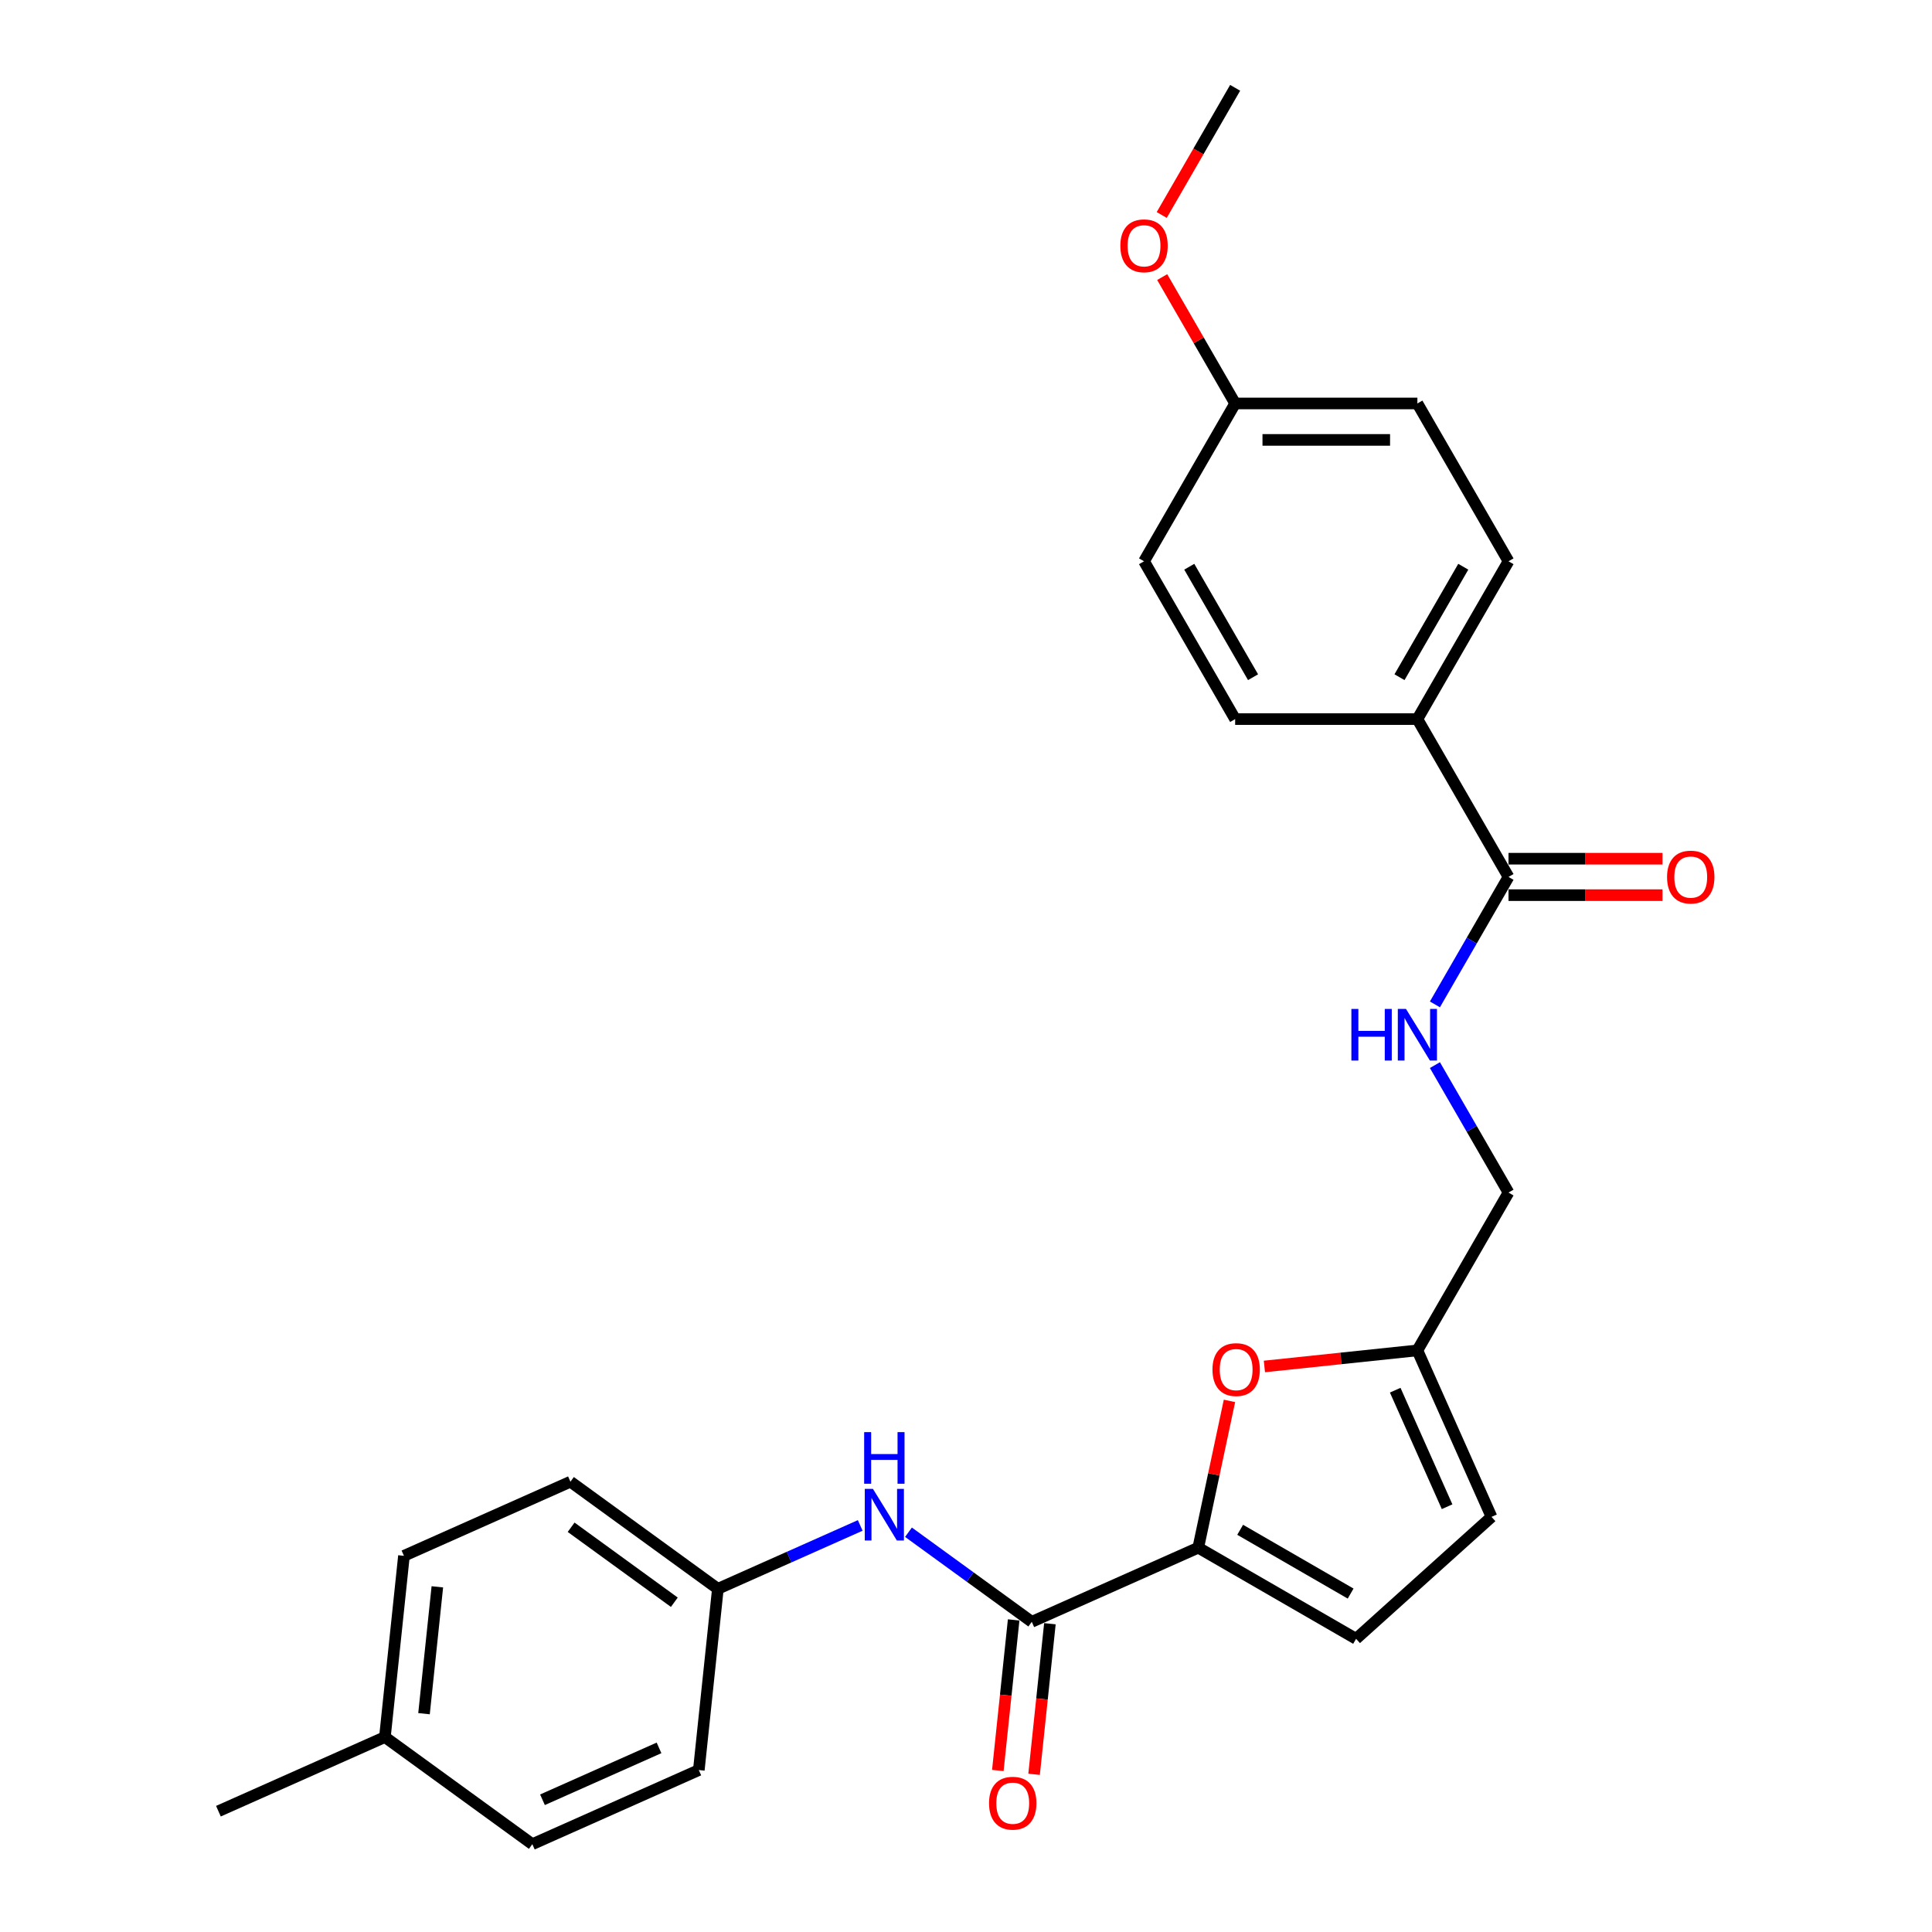 <?xml version='1.0' encoding='iso-8859-1'?>
<svg version='1.1' baseProfile='full'
              xmlns='http://www.w3.org/2000/svg'
                      xmlns:rdkit='http://www.rdkit.org/xml'
                      xmlns:xlink='http://www.w3.org/1999/xlink'
                  xml:space='preserve'
width='1000px' height='1000px' viewBox='0 0 1000 1000'>
<!-- END OF HEADER -->
<rect style='opacity:1.0;fill:#FFFFFF;stroke:none' width='1000' height='1000' x='0' y='0'> </rect>
<path class='bond-0' d='M 620.219,801.083 L 534.048,839.449' style='fill:none;fill-rule:evenodd;stroke:#000000;stroke-width:6px;stroke-linecap:butt;stroke-linejoin:miter;stroke-opacity:1' />
<path class='bond-1' d='M 620.219,801.083 L 628.294,763.091' style='fill:none;fill-rule:evenodd;stroke:#000000;stroke-width:6px;stroke-linecap:butt;stroke-linejoin:miter;stroke-opacity:1' />
<path class='bond-1' d='M 628.294,763.091 L 636.369,725.1' style='fill:none;fill-rule:evenodd;stroke:#FF0000;stroke-width:6px;stroke-linecap:butt;stroke-linejoin:miter;stroke-opacity:1' />
<path class='bond-3' d='M 620.219,801.083 L 701.907,848.246' style='fill:none;fill-rule:evenodd;stroke:#000000;stroke-width:6px;stroke-linecap:butt;stroke-linejoin:miter;stroke-opacity:1' />
<path class='bond-3' d='M 641.904,791.82 L 699.086,824.834' style='fill:none;fill-rule:evenodd;stroke:#000000;stroke-width:6px;stroke-linecap:butt;stroke-linejoin:miter;stroke-opacity:1' />
<path class='bond-4' d='M 534.048,839.449 L 502.137,816.264' style='fill:none;fill-rule:evenodd;stroke:#000000;stroke-width:6px;stroke-linecap:butt;stroke-linejoin:miter;stroke-opacity:1' />
<path class='bond-4' d='M 502.137,816.264 L 470.226,793.079' style='fill:none;fill-rule:evenodd;stroke:#0000FF;stroke-width:6px;stroke-linecap:butt;stroke-linejoin:miter;stroke-opacity:1' />
<path class='bond-9' d='M 524.667,838.463 L 520.571,877.434' style='fill:none;fill-rule:evenodd;stroke:#000000;stroke-width:6px;stroke-linecap:butt;stroke-linejoin:miter;stroke-opacity:1' />
<path class='bond-9' d='M 520.571,877.434 L 516.475,916.406' style='fill:none;fill-rule:evenodd;stroke:#FF0000;stroke-width:6px;stroke-linecap:butt;stroke-linejoin:miter;stroke-opacity:1' />
<path class='bond-9' d='M 543.429,840.435 L 539.333,879.406' style='fill:none;fill-rule:evenodd;stroke:#000000;stroke-width:6px;stroke-linecap:butt;stroke-linejoin:miter;stroke-opacity:1' />
<path class='bond-9' d='M 539.333,879.406 L 535.237,918.378' style='fill:none;fill-rule:evenodd;stroke:#FF0000;stroke-width:6px;stroke-linecap:butt;stroke-linejoin:miter;stroke-opacity:1' />
<path class='bond-5' d='M 654.45,707.282 L 694.044,703.121' style='fill:none;fill-rule:evenodd;stroke:#FF0000;stroke-width:6px;stroke-linecap:butt;stroke-linejoin:miter;stroke-opacity:1' />
<path class='bond-5' d='M 694.044,703.121 L 733.638,698.959' style='fill:none;fill-rule:evenodd;stroke:#000000;stroke-width:6px;stroke-linecap:butt;stroke-linejoin:miter;stroke-opacity:1' />
<path class='bond-2' d='M 780.801,453.895 L 761.756,486.882' style='fill:none;fill-rule:evenodd;stroke:#000000;stroke-width:6px;stroke-linecap:butt;stroke-linejoin:miter;stroke-opacity:1' />
<path class='bond-2' d='M 761.756,486.882 L 742.711,519.869' style='fill:none;fill-rule:evenodd;stroke:#0000FF;stroke-width:6px;stroke-linecap:butt;stroke-linejoin:miter;stroke-opacity:1' />
<path class='bond-8' d='M 780.801,453.895 L 733.638,372.207' style='fill:none;fill-rule:evenodd;stroke:#000000;stroke-width:6px;stroke-linecap:butt;stroke-linejoin:miter;stroke-opacity:1' />
<path class='bond-10' d='M 780.801,463.328 L 820.654,463.328' style='fill:none;fill-rule:evenodd;stroke:#000000;stroke-width:6px;stroke-linecap:butt;stroke-linejoin:miter;stroke-opacity:1' />
<path class='bond-10' d='M 820.654,463.328 L 860.506,463.328' style='fill:none;fill-rule:evenodd;stroke:#FF0000;stroke-width:6px;stroke-linecap:butt;stroke-linejoin:miter;stroke-opacity:1' />
<path class='bond-10' d='M 780.801,444.463 L 820.654,444.463' style='fill:none;fill-rule:evenodd;stroke:#000000;stroke-width:6px;stroke-linecap:butt;stroke-linejoin:miter;stroke-opacity:1' />
<path class='bond-10' d='M 820.654,444.463 L 860.506,444.463' style='fill:none;fill-rule:evenodd;stroke:#FF0000;stroke-width:6px;stroke-linecap:butt;stroke-linejoin:miter;stroke-opacity:1' />
<path class='bond-7' d='M 701.907,848.246 L 772.004,785.13' style='fill:none;fill-rule:evenodd;stroke:#000000;stroke-width:6px;stroke-linecap:butt;stroke-linejoin:miter;stroke-opacity:1' />
<path class='bond-14' d='M 445.249,789.566 L 408.408,805.969' style='fill:none;fill-rule:evenodd;stroke:#0000FF;stroke-width:6px;stroke-linecap:butt;stroke-linejoin:miter;stroke-opacity:1' />
<path class='bond-14' d='M 408.408,805.969 L 371.567,822.371' style='fill:none;fill-rule:evenodd;stroke:#000000;stroke-width:6px;stroke-linecap:butt;stroke-linejoin:miter;stroke-opacity:1' />
<path class='bond-11' d='M 733.638,698.959 L 780.801,617.271' style='fill:none;fill-rule:evenodd;stroke:#000000;stroke-width:6px;stroke-linecap:butt;stroke-linejoin:miter;stroke-opacity:1' />
<path class='bond-26' d='M 733.638,698.959 L 772.004,785.13' style='fill:none;fill-rule:evenodd;stroke:#000000;stroke-width:6px;stroke-linecap:butt;stroke-linejoin:miter;stroke-opacity:1' />
<path class='bond-26' d='M 722.159,719.558 L 749.015,779.877' style='fill:none;fill-rule:evenodd;stroke:#000000;stroke-width:6px;stroke-linecap:butt;stroke-linejoin:miter;stroke-opacity:1' />
<path class='bond-6' d='M 742.711,551.298 L 761.756,584.285' style='fill:none;fill-rule:evenodd;stroke:#0000FF;stroke-width:6px;stroke-linecap:butt;stroke-linejoin:miter;stroke-opacity:1' />
<path class='bond-6' d='M 761.756,584.285 L 780.801,617.271' style='fill:none;fill-rule:evenodd;stroke:#000000;stroke-width:6px;stroke-linecap:butt;stroke-linejoin:miter;stroke-opacity:1' />
<path class='bond-12' d='M 733.638,372.207 L 780.801,290.519' style='fill:none;fill-rule:evenodd;stroke:#000000;stroke-width:6px;stroke-linecap:butt;stroke-linejoin:miter;stroke-opacity:1' />
<path class='bond-12' d='M 724.375,350.521 L 757.389,293.34' style='fill:none;fill-rule:evenodd;stroke:#000000;stroke-width:6px;stroke-linecap:butt;stroke-linejoin:miter;stroke-opacity:1' />
<path class='bond-13' d='M 733.638,372.207 L 639.313,372.207' style='fill:none;fill-rule:evenodd;stroke:#000000;stroke-width:6px;stroke-linecap:butt;stroke-linejoin:miter;stroke-opacity:1' />
<path class='bond-17' d='M 780.801,290.519 L 733.638,208.831' style='fill:none;fill-rule:evenodd;stroke:#000000;stroke-width:6px;stroke-linecap:butt;stroke-linejoin:miter;stroke-opacity:1' />
<path class='bond-16' d='M 639.313,372.207 L 592.15,290.519' style='fill:none;fill-rule:evenodd;stroke:#000000;stroke-width:6px;stroke-linecap:butt;stroke-linejoin:miter;stroke-opacity:1' />
<path class='bond-16' d='M 648.576,350.521 L 615.562,293.34' style='fill:none;fill-rule:evenodd;stroke:#000000;stroke-width:6px;stroke-linecap:butt;stroke-linejoin:miter;stroke-opacity:1' />
<path class='bond-19' d='M 371.567,822.371 L 361.707,916.18' style='fill:none;fill-rule:evenodd;stroke:#000000;stroke-width:6px;stroke-linecap:butt;stroke-linejoin:miter;stroke-opacity:1' />
<path class='bond-20' d='M 371.567,822.371 L 295.256,766.928' style='fill:none;fill-rule:evenodd;stroke:#000000;stroke-width:6px;stroke-linecap:butt;stroke-linejoin:miter;stroke-opacity:1' />
<path class='bond-20' d='M 349.032,829.317 L 295.614,790.507' style='fill:none;fill-rule:evenodd;stroke:#000000;stroke-width:6px;stroke-linecap:butt;stroke-linejoin:miter;stroke-opacity:1' />
<path class='bond-15' d='M 639.313,208.831 L 592.15,290.519' style='fill:none;fill-rule:evenodd;stroke:#000000;stroke-width:6px;stroke-linecap:butt;stroke-linejoin:miter;stroke-opacity:1' />
<path class='bond-23' d='M 639.313,208.831 L 620.432,176.127' style='fill:none;fill-rule:evenodd;stroke:#000000;stroke-width:6px;stroke-linecap:butt;stroke-linejoin:miter;stroke-opacity:1' />
<path class='bond-23' d='M 620.432,176.127 L 601.55,143.423' style='fill:none;fill-rule:evenodd;stroke:#FF0000;stroke-width:6px;stroke-linecap:butt;stroke-linejoin:miter;stroke-opacity:1' />
<path class='bond-28' d='M 639.313,208.831 L 733.638,208.831' style='fill:none;fill-rule:evenodd;stroke:#000000;stroke-width:6px;stroke-linecap:butt;stroke-linejoin:miter;stroke-opacity:1' />
<path class='bond-28' d='M 653.462,227.696 L 719.49,227.696' style='fill:none;fill-rule:evenodd;stroke:#000000;stroke-width:6px;stroke-linecap:butt;stroke-linejoin:miter;stroke-opacity:1' />
<path class='bond-18' d='M 199.226,899.102 L 209.086,805.294' style='fill:none;fill-rule:evenodd;stroke:#000000;stroke-width:6px;stroke-linecap:butt;stroke-linejoin:miter;stroke-opacity:1' />
<path class='bond-18' d='M 219.467,887.003 L 226.368,821.337' style='fill:none;fill-rule:evenodd;stroke:#000000;stroke-width:6px;stroke-linecap:butt;stroke-linejoin:miter;stroke-opacity:1' />
<path class='bond-24' d='M 199.226,899.102 L 113.055,937.468' style='fill:none;fill-rule:evenodd;stroke:#000000;stroke-width:6px;stroke-linecap:butt;stroke-linejoin:miter;stroke-opacity:1' />
<path class='bond-27' d='M 199.226,899.102 L 275.537,954.545' style='fill:none;fill-rule:evenodd;stroke:#000000;stroke-width:6px;stroke-linecap:butt;stroke-linejoin:miter;stroke-opacity:1' />
<path class='bond-22' d='M 361.707,916.18 L 275.537,954.545' style='fill:none;fill-rule:evenodd;stroke:#000000;stroke-width:6px;stroke-linecap:butt;stroke-linejoin:miter;stroke-opacity:1' />
<path class='bond-22' d='M 341.108,904.701 L 280.789,931.557' style='fill:none;fill-rule:evenodd;stroke:#000000;stroke-width:6px;stroke-linecap:butt;stroke-linejoin:miter;stroke-opacity:1' />
<path class='bond-21' d='M 295.256,766.928 L 209.086,805.294' style='fill:none;fill-rule:evenodd;stroke:#000000;stroke-width:6px;stroke-linecap:butt;stroke-linejoin:miter;stroke-opacity:1' />
<path class='bond-25' d='M 601.31,111.277 L 620.312,78.366' style='fill:none;fill-rule:evenodd;stroke:#FF0000;stroke-width:6px;stroke-linecap:butt;stroke-linejoin:miter;stroke-opacity:1' />
<path class='bond-25' d='M 620.312,78.366 L 639.313,45.455' style='fill:none;fill-rule:evenodd;stroke:#000000;stroke-width:6px;stroke-linecap:butt;stroke-linejoin:miter;stroke-opacity:1' />
<path  class='atom-2' d='M 627.568 708.895
Q 627.568 702.48, 630.737 698.896
Q 633.906 695.312, 639.83 695.312
Q 645.753 695.312, 648.923 698.896
Q 652.092 702.48, 652.092 708.895
Q 652.092 715.384, 648.885 719.082
Q 645.678 722.742, 639.83 722.742
Q 633.944 722.742, 630.737 719.082
Q 627.568 715.422, 627.568 708.895
M 639.83 719.723
Q 643.905 719.723, 646.093 717.007
Q 648.319 714.252, 648.319 708.895
Q 648.319 703.65, 646.093 701.009
Q 643.905 698.33, 639.83 698.33
Q 635.755 698.33, 633.529 700.971
Q 631.341 703.612, 631.341 708.895
Q 631.341 714.29, 633.529 717.007
Q 635.755 719.723, 639.83 719.723
' fill='#FF0000'/>
<path  class='atom-5' d='M 451.833 770.649
L 460.586 784.798
Q 461.454 786.194, 462.85 788.722
Q 464.246 791.25, 464.321 791.401
L 464.321 770.649
L 467.868 770.649
L 467.868 797.362
L 464.208 797.362
L 454.813 781.893
Q 453.719 780.082, 452.549 778.007
Q 451.417 775.932, 451.078 775.29
L 451.078 797.362
L 447.607 797.362
L 447.607 770.649
L 451.833 770.649
' fill='#0000FF'/>
<path  class='atom-5' d='M 447.286 741.265
L 450.908 741.265
L 450.908 752.622
L 464.566 752.622
L 464.566 741.265
L 468.189 741.265
L 468.189 767.978
L 464.566 767.978
L 464.566 755.64
L 450.908 755.64
L 450.908 767.978
L 447.286 767.978
L 447.286 741.265
' fill='#0000FF'/>
<path  class='atom-7' d='M 699.474 522.227
L 703.096 522.227
L 703.096 533.584
L 716.754 533.584
L 716.754 522.227
L 720.376 522.227
L 720.376 548.94
L 716.754 548.94
L 716.754 536.602
L 703.096 536.602
L 703.096 548.94
L 699.474 548.94
L 699.474 522.227
' fill='#0000FF'/>
<path  class='atom-7' d='M 727.734 522.227
L 736.487 536.376
Q 737.355 537.772, 738.751 540.299
Q 740.147 542.827, 740.222 542.978
L 740.222 522.227
L 743.769 522.227
L 743.769 548.94
L 740.109 548.94
L 730.714 533.47
Q 729.62 531.659, 728.451 529.584
Q 727.319 527.509, 726.979 526.868
L 726.979 548.94
L 723.508 548.94
L 723.508 522.227
L 727.734 522.227
' fill='#0000FF'/>
<path  class='atom-10' d='M 511.926 933.333
Q 511.926 926.919, 515.095 923.334
Q 518.265 919.75, 524.188 919.75
Q 530.112 919.75, 533.281 923.334
Q 536.451 926.919, 536.451 933.333
Q 536.451 939.822, 533.244 943.52
Q 530.037 947.18, 524.188 947.18
Q 518.302 947.18, 515.095 943.52
Q 511.926 939.86, 511.926 933.333
M 524.188 944.161
Q 528.263 944.161, 530.452 941.445
Q 532.678 938.69, 532.678 933.333
Q 532.678 928.088, 530.452 925.447
Q 528.263 922.768, 524.188 922.768
Q 520.114 922.768, 517.887 925.409
Q 515.699 928.051, 515.699 933.333
Q 515.699 938.728, 517.887 941.445
Q 520.114 944.161, 524.188 944.161
' fill='#FF0000'/>
<path  class='atom-11' d='M 862.864 453.971
Q 862.864 447.556, 866.033 443.972
Q 869.203 440.388, 875.126 440.388
Q 881.05 440.388, 884.219 443.972
Q 887.389 447.556, 887.389 453.971
Q 887.389 460.46, 884.182 464.158
Q 880.975 467.818, 875.126 467.818
Q 869.24 467.818, 866.033 464.158
Q 862.864 460.498, 862.864 453.971
M 875.126 464.799
Q 879.201 464.799, 881.39 462.083
Q 883.616 459.328, 883.616 453.971
Q 883.616 448.726, 881.39 446.085
Q 879.201 443.406, 875.126 443.406
Q 871.052 443.406, 868.825 446.047
Q 866.637 448.688, 866.637 453.971
Q 866.637 459.366, 868.825 462.083
Q 871.052 464.799, 875.126 464.799
' fill='#FF0000'/>
<path  class='atom-24' d='M 579.888 127.218
Q 579.888 120.804, 583.057 117.22
Q 586.227 113.635, 592.15 113.635
Q 598.074 113.635, 601.243 117.22
Q 604.413 120.804, 604.413 127.218
Q 604.413 133.708, 601.206 137.405
Q 597.999 141.065, 592.15 141.065
Q 586.265 141.065, 583.057 137.405
Q 579.888 133.745, 579.888 127.218
M 592.15 138.047
Q 596.225 138.047, 598.414 135.33
Q 600.64 132.576, 600.64 127.218
Q 600.64 121.974, 598.414 119.333
Q 596.225 116.654, 592.15 116.654
Q 588.076 116.654, 585.85 119.295
Q 583.661 121.936, 583.661 127.218
Q 583.661 132.614, 585.85 135.33
Q 588.076 138.047, 592.15 138.047
' fill='#FF0000'/>
</svg>
